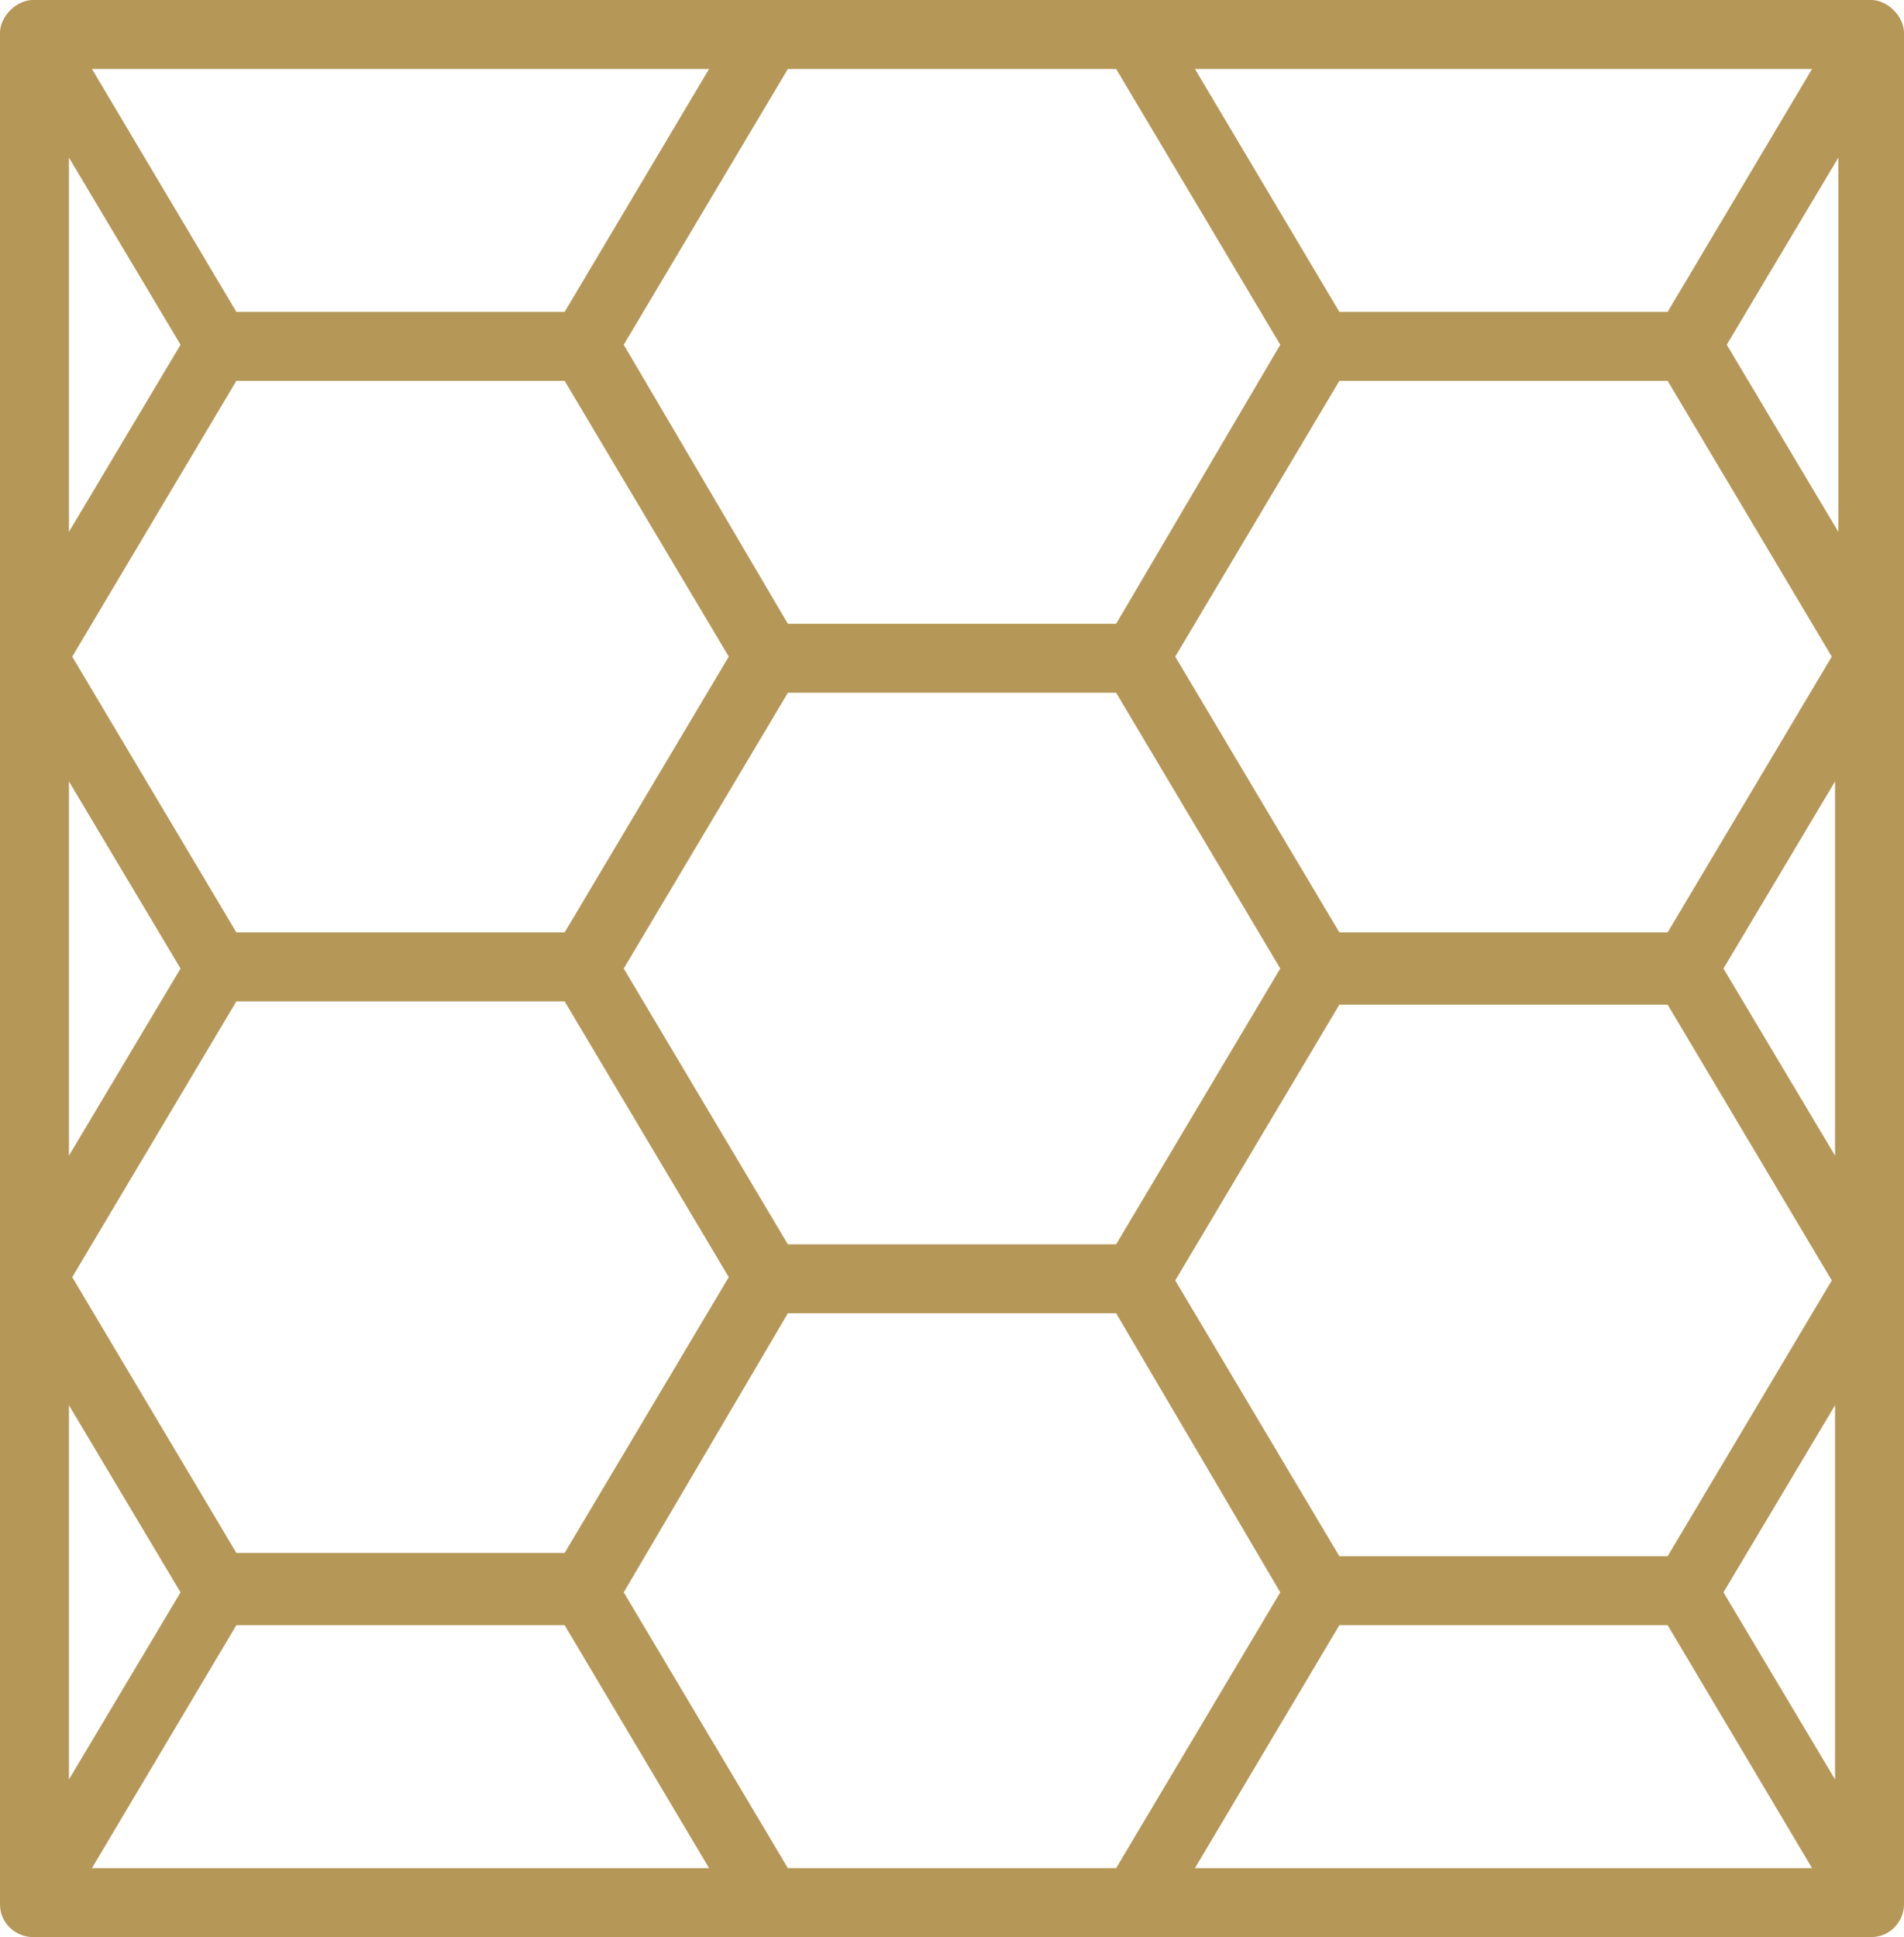 <svg width="58" height="59" viewBox="0 0 58 59" fill="none" xmlns="http://www.w3.org/2000/svg">
<g clip-path="url(#clip0_268_64)">
<path d="M57 0H1C0.5 0 0 0.5 0 1V58C0 58.6 0.5 59 1 59H57C57.6 59 58 58.5 58 58V1C58 0.5 57.5 0 57 0ZM2.1 54.2V42.8L5.5 48.5L2.1 54.2ZM2.1 35.2V23.8L5.5 29.5L2.1 35.2ZM2.1 16.2V4.8L5.5 10.5L2.1 16.2ZM55.9 23.8V35.2L52.5 29.5L55.9 23.8ZM55.9 42.8V54.2L52.5 48.5L55.9 42.8ZM17.2 9.5H7.2L2.8 2.1H21.6L17.2 9.5ZM40.8 49.5H50.8L55.2 56.9H36.4L40.8 49.5ZM24 40H34L39 48.5L34 56.9H24L19 48.5L24 40ZM19 29.5L24 21.1H34L39 29.5L34 37.9H24L19 29.5ZM40.8 47.4L35.8 39L40.8 30.6H50.8L55.8 39L50.8 47.4H40.8ZM50.8 11.6L55.8 20L50.8 28.4H40.8L35.8 20L40.8 11.6H50.8ZM17.2 30.5L22.2 38.9L17.2 47.3H7.2L2.2 38.9L7.2 30.5H17.2ZM17.2 11.6L22.2 20L17.2 28.4H7.2L2.2 20L7.2 11.6H17.2ZM17.2 49.5L21.6 56.9H2.8L7.2 49.5H17.2ZM50.8 9.5H40.8L36.4 2.1H55.2L50.8 9.5ZM34 19H24L19 10.5L24 2.1H34L39 10.5L34 19ZM52.6 10.5L56 4.8V16.2L52.6 10.5Z" fill="#B59757"/>
</g>
<defs>
<clipPath id="clip0_268_64">
<rect width="58" height="59" fill="white"/>
</clipPath>
</defs>
</svg>
